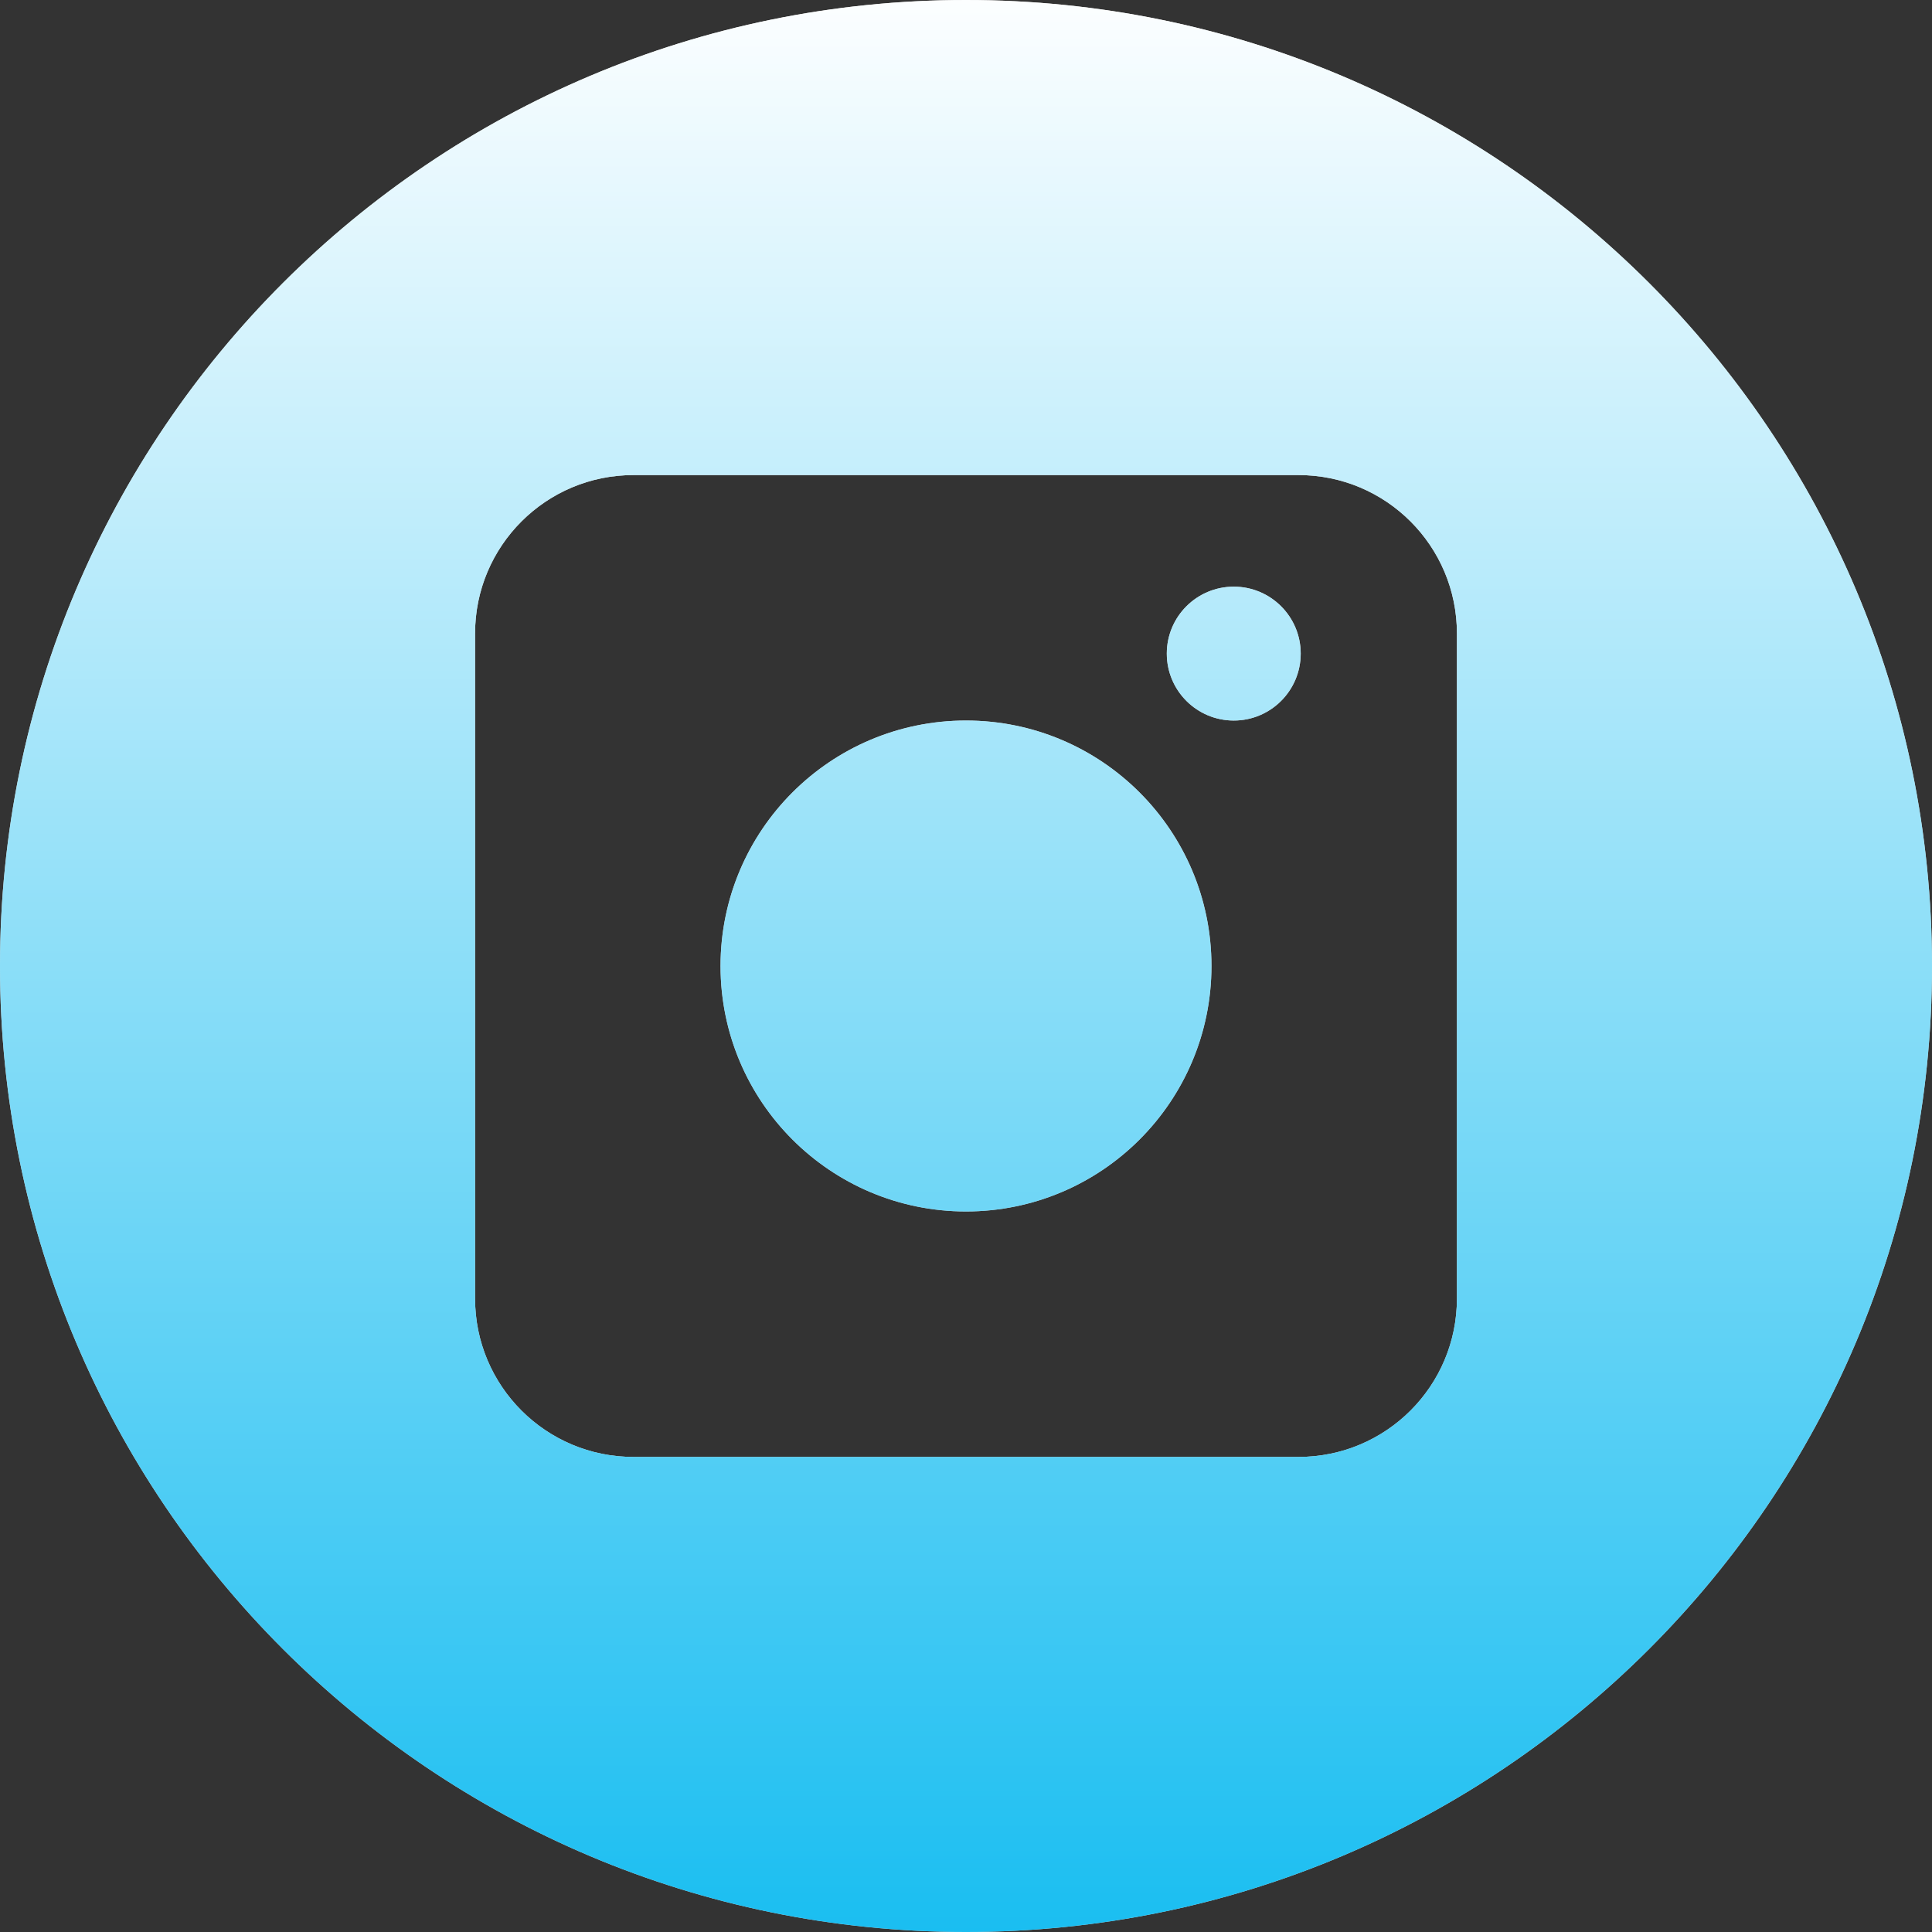 <?xml version="1.0" encoding="UTF-8"?> <svg xmlns="http://www.w3.org/2000/svg" width="61" height="61" viewBox="0 0 61 61" fill="none"><rect x="0" y="0" width="61" height="61" fill="#333333" stroke="none"/><path fill-rule="evenodd" clip-rule="evenodd" d="M30.5 61C47.344 61 61 47.345 61 30.5C61 13.655 47.344 0 30.5 0C13.656 0 0 13.655 0 30.5C0 47.345 13.656 61 30.5 61ZM20 15C17.238 15 15 17.239 15 20V41C15 43.761 17.238 46 20 46H41C43.762 46 46 43.761 46 41V20C46 17.239 43.762 15 41 15H20ZM30.5 38.25C34.779 38.25 38.25 34.78 38.25 30.5C38.25 26.22 34.779 22.75 30.5 22.75C26.221 22.75 22.75 26.22 22.75 30.5C22.75 34.78 26.221 38.25 30.5 38.25ZM41.068 20.636C41.068 21.804 40.121 22.75 38.955 22.75C37.787 22.75 36.84 21.804 36.84 20.636C36.84 19.469 37.787 18.523 38.955 18.523C40.121 18.523 41.068 19.469 41.068 20.636Z" fill="#D9D9D9"></path><path fill-rule="evenodd" clip-rule="evenodd" d="M30.5 61C47.344 61 61 47.345 61 30.5C61 13.655 47.344 0 30.5 0C13.656 0 0 13.655 0 30.5C0 47.345 13.656 61 30.5 61ZM20 15C17.238 15 15 17.239 15 20V41C15 43.761 17.238 46 20 46H41C43.762 46 46 43.761 46 41V20C46 17.239 43.762 15 41 15H20ZM30.5 38.25C34.779 38.25 38.25 34.78 38.25 30.5C38.25 26.22 34.779 22.75 30.5 22.75C26.221 22.75 22.75 26.22 22.75 30.5C22.75 34.78 26.221 38.25 30.5 38.25ZM41.068 20.636C41.068 21.804 40.121 22.75 38.955 22.75C37.787 22.75 36.84 21.804 36.84 20.636C36.84 19.469 37.787 18.523 38.955 18.523C40.121 18.523 41.068 19.469 41.068 20.636Z" fill="url(#paint0_linear_67_16)"></path><defs><linearGradient id="paint0_linear_67_16" x1="30.5" y1="0" x2="30.5" y2="61" gradientUnits="userSpaceOnUse"><stop stop-color="#FCFEFF"></stop><stop offset="1" stop-color="#1ABEF1"></stop></linearGradient></defs></svg> 